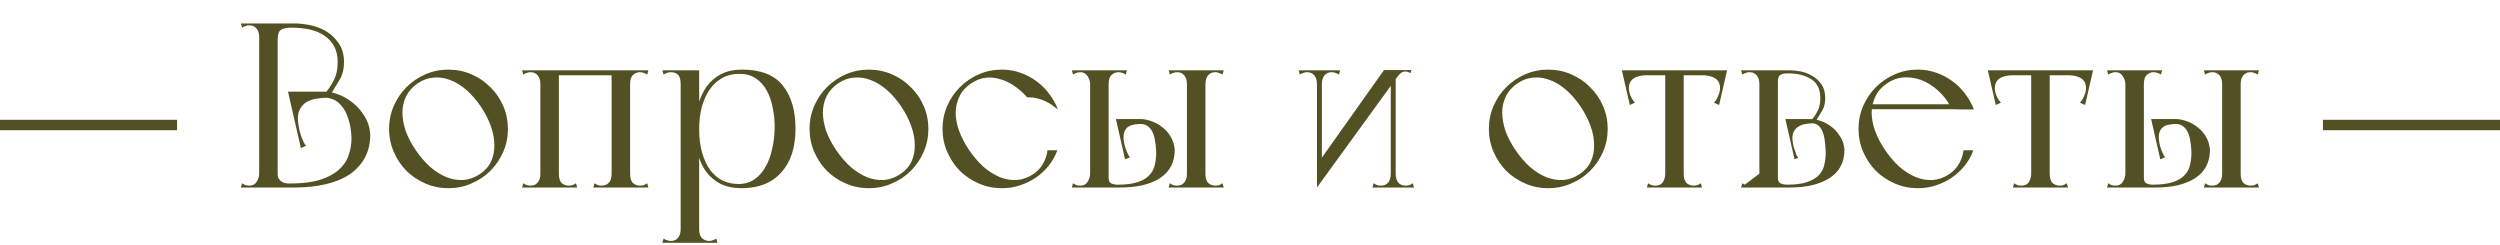 <?xml version="1.0" encoding="UTF-8"?> <svg xmlns="http://www.w3.org/2000/svg" width="480" height="47" viewBox="0 0 480 47" fill="none"> <path d="M49.76 36V4.5H53.315V35.235V36H49.76ZM46.475 5.31L46.25 4.5H50.84V7.155H49.76C49.76 6.435 49.595 5.88 49.265 5.49C48.935 5.07 48.47 4.86 47.87 4.86C47.6 4.86 47.36 4.905 47.15 4.995C46.94 5.055 46.715 5.16 46.475 5.31ZM46.25 36L46.475 35.19C46.715 35.34 46.94 35.46 47.15 35.55C47.36 35.61 47.6 35.64 47.87 35.64C48.5 35.64 48.965 35.4 49.265 34.92C49.595 34.41 49.76 33.885 49.76 33.345H53.315V36H46.25ZM67.49 26.505C67.43 25.095 67.235 23.895 66.905 22.905C66.605 21.915 66.215 21.12 65.735 20.52C65.255 19.89 64.73 19.44 64.16 19.17C63.59 18.9 63.02 18.765 62.45 18.765L62.405 17.595C63.155 17.595 64.01 17.775 64.97 18.135C65.93 18.495 66.845 19.02 67.715 19.71C68.585 20.4 69.335 21.255 69.965 22.275C70.625 23.295 71 24.48 71.09 25.83C71.09 27.51 70.745 28.995 70.055 30.285C69.365 31.545 68.39 32.61 67.13 33.48C65.87 34.32 64.34 34.95 62.54 35.37C60.74 35.79 58.73 36 56.51 36H53.315C53.195 36 53.105 35.88 53.045 35.64C53.015 35.4 53 35.13 53 34.83C53 34.53 53.015 34.245 53.045 33.975C53.105 33.675 53.195 33.465 53.315 33.345C53.315 33.765 53.39 34.095 53.54 34.335C53.72 34.575 53.915 34.77 54.125 34.92C54.365 35.04 54.62 35.13 54.89 35.19C55.16 35.22 55.4 35.235 55.61 35.235C57.92 35.235 59.825 35.01 61.325 34.56C62.855 34.08 64.07 33.45 64.97 32.67C65.9 31.86 66.545 30.93 66.905 29.88C67.295 28.8 67.49 27.675 67.49 26.505ZM66.05 11.97C66.05 13.26 65.78 14.355 65.24 15.255C64.73 16.125 64.22 16.965 63.71 17.775C63.65 17.835 63.56 17.865 63.44 17.865C63.35 17.865 63.245 17.835 63.125 17.775C62.975 17.745 62.825 17.685 62.675 17.595C63.245 16.905 63.74 16.125 64.16 15.255C64.61 14.355 64.835 13.26 64.835 11.97C64.835 10.77 64.61 9.75 64.16 8.91C63.71 8.07 63.08 7.38 62.27 6.84C61.49 6.3 60.56 5.91 59.48 5.67C58.43 5.43 57.275 5.31 56.015 5.31C55.025 5.31 54.32 5.46 53.9 5.76C53.51 6.03 53.315 6.645 53.315 7.605C53.255 7.035 53.21 6.51 53.18 6.03C53.12 5.64 53.075 5.295 53.045 4.995C53.045 4.665 53.075 4.5 53.135 4.5H56.645C57.455 4.5 58.4 4.605 59.48 4.815C60.59 5.025 61.625 5.415 62.585 5.985C63.545 6.555 64.355 7.32 65.015 8.28C65.705 9.24 66.05 10.47 66.05 11.97ZM62.675 17.595L62.72 18.765C62.15 18.765 61.505 18.825 60.785 18.945C60.065 19.035 59.405 19.26 58.805 19.62C58.235 19.98 57.785 20.52 57.455 21.24C57.155 21.93 57.11 22.89 57.32 24.12C57.35 24.33 57.41 24.63 57.5 25.02C57.59 25.38 57.695 25.755 57.815 26.145C57.965 26.505 58.115 26.865 58.265 27.225C58.415 27.555 58.58 27.81 58.76 27.99L57.77 28.44L55.295 17.595H62.675ZM74.706 24.75C74.706 23.19 75.005 21.72 75.606 20.34C76.206 18.96 77.016 17.76 78.035 16.74C79.085 15.69 80.3 14.865 81.68 14.265C83.061 13.665 84.531 13.365 86.091 13.365C87.65 13.365 89.121 13.665 90.501 14.265C91.91 14.865 93.126 15.69 94.145 16.74C95.195 17.76 96.02 18.96 96.621 20.34C97.221 21.72 97.52 23.19 97.52 24.75C97.52 26.31 97.221 27.78 96.621 29.16C96.02 30.54 95.195 31.755 94.145 32.805C93.126 33.825 91.91 34.635 90.501 35.235C89.121 35.835 87.65 36.135 86.091 36.135C84.531 36.135 83.061 35.835 81.68 35.235C80.3 34.635 79.085 33.825 78.035 32.805C77.016 31.755 76.206 30.54 75.606 29.16C75.005 27.78 74.706 26.31 74.706 24.75ZM79.835 28.845C80.675 30.075 81.591 31.14 82.581 32.04C83.6 32.91 84.65 33.57 85.731 34.02C86.811 34.44 87.891 34.62 88.971 34.56C90.081 34.47 91.13 34.095 92.121 33.435C93.111 32.775 93.831 31.965 94.281 31.005C94.731 30.015 94.941 28.95 94.91 27.81C94.91 26.67 94.686 25.47 94.236 24.21C93.785 22.95 93.141 21.69 92.3 20.43C91.46 19.2 90.546 18.15 89.555 17.28C88.566 16.41 87.546 15.78 86.496 15.39C85.445 14.97 84.38 14.805 83.3 14.895C82.251 14.955 81.231 15.315 80.24 15.975C79.251 16.635 78.501 17.46 77.99 18.45C77.51 19.41 77.27 20.46 77.27 21.6C77.27 22.71 77.481 23.895 77.9 25.155C78.35 26.385 78.996 27.615 79.835 28.845ZM103.748 36V16.785V13.5H107.303V35.235V36H103.748ZM117.428 36V13.5H120.083H120.983V36H117.428ZM113.918 36L114.143 35.19C114.383 35.34 114.608 35.46 114.818 35.55C115.028 35.61 115.268 35.64 115.538 35.64C116.048 35.64 116.483 35.475 116.843 35.145C117.233 34.785 117.428 34.185 117.428 33.345C117.428 32.925 117.593 32.745 117.923 32.805C118.283 32.865 118.703 32.97 119.183 33.12C119.693 32.97 120.113 32.865 120.443 32.805C120.803 32.745 120.983 32.925 120.983 33.345C120.983 34.185 121.163 34.785 121.523 35.145C121.913 35.475 122.363 35.64 122.873 35.64C123.143 35.64 123.383 35.61 123.593 35.55C123.803 35.46 124.028 35.34 124.268 35.19L124.493 36H113.918ZM117.428 13.5H124.493L124.268 14.31C124.028 14.16 123.803 14.055 123.593 13.995C123.383 13.905 123.143 13.86 122.873 13.86C122.363 13.86 121.913 14.04 121.523 14.4C121.163 14.73 120.983 15.315 120.983 16.155C120.983 16.575 120.803 16.755 120.443 16.695C120.113 16.635 119.708 16.53 119.228 16.38C118.718 16.53 118.283 16.635 117.923 16.695C117.593 16.755 117.428 16.575 117.428 16.155V13.5ZM100.463 14.31L100.238 13.5H107.303C107.213 13.68 107.153 13.815 107.123 13.905C107.123 13.995 107.123 14.13 107.123 14.31C107.153 14.46 107.183 14.67 107.213 14.94C107.273 15.21 107.303 15.615 107.303 16.155C107.303 16.275 107.108 16.365 106.718 16.425C106.358 16.485 105.953 16.515 105.503 16.515C105.083 16.515 104.678 16.485 104.288 16.425C103.928 16.365 103.748 16.275 103.748 16.155C103.748 15.435 103.583 14.88 103.253 14.49C102.923 14.07 102.458 13.86 101.858 13.86C101.588 13.86 101.348 13.905 101.138 13.995C100.928 14.055 100.703 14.16 100.463 14.31ZM100.238 36L100.463 35.19C100.703 35.34 100.928 35.46 101.138 35.55C101.348 35.61 101.588 35.64 101.858 35.64C102.128 35.64 102.383 35.595 102.623 35.505C102.863 35.415 103.073 35.25 103.253 35.01C103.403 34.83 103.523 34.605 103.613 34.335C103.703 34.065 103.748 33.735 103.748 33.345C103.748 32.925 103.913 32.745 104.243 32.805C104.603 32.865 105.023 32.97 105.503 33.12C106.013 32.97 106.433 32.865 106.763 32.805C107.123 32.745 107.303 32.925 107.303 33.345C107.303 34.185 107.483 34.785 107.843 35.145C108.233 35.475 108.683 35.64 109.193 35.64C109.463 35.64 109.703 35.61 109.913 35.55C110.123 35.46 110.348 35.34 110.588 35.19L110.813 36H100.238ZM103.748 14.445V13.5H121.613L121.118 14.445H103.748ZM130.686 46.62V13.5H134.241V45.855V46.62H130.686ZM127.401 14.31L127.176 13.5H134.241V16.155H130.686C130.686 15.285 130.521 14.685 130.191 14.355C129.861 14.025 129.396 13.86 128.796 13.86C128.526 13.86 128.286 13.905 128.076 13.995C127.866 14.055 127.641 14.16 127.401 14.31ZM127.176 46.62L127.401 45.81C127.641 45.96 127.866 46.065 128.076 46.125C128.286 46.215 128.526 46.26 128.796 46.26C129.066 46.26 129.321 46.215 129.561 46.125C129.801 46.035 130.011 45.87 130.191 45.63C130.341 45.45 130.461 45.225 130.551 44.955C130.641 44.685 130.686 44.355 130.686 43.965C130.686 43.545 130.851 43.365 131.181 43.425C131.541 43.485 131.961 43.59 132.441 43.74C132.951 43.59 133.371 43.485 133.701 43.425C134.061 43.365 134.241 43.545 134.241 43.965C134.241 44.805 134.421 45.39 134.781 45.72C135.171 46.08 135.621 46.26 136.131 46.26C136.401 46.26 136.641 46.215 136.851 46.125C137.061 46.065 137.286 45.96 137.526 45.81L137.751 46.62H127.176ZM142.476 13.365C146.046 13.365 148.641 14.37 150.261 16.38C151.911 18.39 152.736 21.18 152.736 24.75C152.736 28.32 151.821 31.11 149.991 33.12C148.191 35.13 145.656 36.135 142.386 36.135C140.856 36.135 139.521 35.865 138.381 35.325C137.271 34.755 136.341 33.975 135.591 32.985C134.871 31.995 134.331 30.81 133.971 29.43C133.641 28.02 133.476 26.46 133.476 24.75C133.476 23.13 133.656 21.63 134.016 20.25C134.406 18.84 134.961 17.625 135.681 16.605C136.431 15.585 137.361 14.79 138.471 14.22C139.611 13.65 140.946 13.365 142.476 13.365ZM141.981 14.175C140.721 14.175 139.611 14.445 138.651 14.985C137.691 15.525 136.881 16.275 136.221 17.235C135.591 18.165 135.096 19.275 134.736 20.565C134.406 21.855 134.241 23.25 134.241 24.75C134.241 26.52 134.436 28.065 134.826 29.385C135.216 30.705 135.741 31.815 136.401 32.715C137.091 33.585 137.886 34.245 138.786 34.695C139.716 35.115 140.721 35.325 141.801 35.325C142.971 35.325 143.991 35.025 144.861 34.425C145.731 33.825 146.436 33.03 146.976 32.04C147.546 31.05 147.966 29.925 148.236 28.665C148.536 27.405 148.701 26.1 148.731 24.75C148.761 23.34 148.641 22.005 148.371 20.745C148.131 19.455 147.741 18.33 147.201 17.37C146.661 16.38 145.956 15.6 145.086 15.03C144.216 14.46 143.181 14.175 141.981 14.175ZM155.433 24.75C155.433 23.19 155.733 21.72 156.333 20.34C156.933 18.96 157.743 17.76 158.763 16.74C159.813 15.69 161.028 14.865 162.408 14.265C163.788 13.665 165.258 13.365 166.818 13.365C168.378 13.365 169.848 13.665 171.228 14.265C172.638 14.865 173.853 15.69 174.873 16.74C175.923 17.76 176.748 18.96 177.348 20.34C177.948 21.72 178.248 23.19 178.248 24.75C178.248 26.31 177.948 27.78 177.348 29.16C176.748 30.54 175.923 31.755 174.873 32.805C173.853 33.825 172.638 34.635 171.228 35.235C169.848 35.835 168.378 36.135 166.818 36.135C165.258 36.135 163.788 35.835 162.408 35.235C161.028 34.635 159.813 33.825 158.763 32.805C157.743 31.755 156.933 30.54 156.333 29.16C155.733 27.78 155.433 26.31 155.433 24.75ZM160.563 28.845C161.403 30.075 162.318 31.14 163.308 32.04C164.328 32.91 165.378 33.57 166.458 34.02C167.538 34.44 168.618 34.62 169.698 34.56C170.808 34.47 171.858 34.095 172.848 33.435C173.838 32.775 174.558 31.965 175.008 31.005C175.458 30.015 175.668 28.95 175.638 27.81C175.638 26.67 175.413 25.47 174.963 24.21C174.513 22.95 173.868 21.69 173.028 20.43C172.188 19.2 171.273 18.15 170.283 17.28C169.293 16.41 168.273 15.78 167.223 15.39C166.173 14.97 165.108 14.805 164.028 14.895C162.978 14.955 161.958 15.315 160.968 15.975C159.978 16.635 159.228 17.46 158.718 18.45C158.238 19.41 157.998 20.46 157.998 21.6C157.998 22.71 158.208 23.895 158.628 25.155C159.078 26.385 159.723 27.615 160.563 28.845ZM186.095 28.845C186.935 30.075 187.85 31.14 188.84 32.04C189.86 32.91 190.91 33.57 191.99 34.02C193.07 34.44 194.15 34.62 195.23 34.56C196.34 34.47 197.39 34.095 198.38 33.435C199.22 32.865 199.85 32.19 200.27 31.41C200.72 30.63 201.005 29.775 201.125 28.845H203.015C202.625 29.925 202.07 30.915 201.35 31.815C200.66 32.685 199.835 33.45 198.875 34.11C197.945 34.74 196.925 35.235 195.815 35.595C194.705 35.955 193.55 36.135 192.35 36.135C190.79 36.135 189.32 35.835 187.94 35.235C186.56 34.635 185.345 33.825 184.295 32.805C183.275 31.755 182.465 30.54 181.865 29.16C181.265 27.78 180.965 26.31 180.965 24.75C180.965 23.19 181.265 21.72 181.865 20.34C182.465 18.96 183.275 17.76 184.295 16.74C185.345 15.69 186.56 14.865 187.94 14.265C189.32 13.665 190.79 13.365 192.35 13.365C193.58 13.365 194.75 13.56 195.86 13.95C197 14.34 198.035 14.88 198.965 15.57C199.895 16.23 200.705 17.025 201.395 17.955C202.115 18.885 202.685 19.89 203.105 20.97C203.135 21.03 202.88 20.85 202.34 20.43C201.83 20.01 201.155 19.62 200.315 19.26C199.955 19.11 199.58 18.99 199.19 18.9C198.83 18.81 198.515 18.75 198.245 18.72C197.885 18.69 197.54 18.675 197.21 18.675C196.4 17.775 195.545 17.025 194.645 16.425C193.745 15.825 192.83 15.405 191.9 15.165C190.97 14.895 190.055 14.82 189.155 14.94C188.255 15.06 187.37 15.405 186.5 15.975C185.48 16.635 184.73 17.46 184.25 18.45C183.77 19.41 183.515 20.46 183.485 21.6C183.485 22.71 183.71 23.895 184.16 25.155C184.61 26.385 185.255 27.615 186.095 28.845ZM212.859 36C212.769 36 212.694 35.925 212.634 35.775C212.604 35.595 212.589 35.4 212.589 35.19C212.589 34.95 212.604 34.74 212.634 34.56C212.694 34.35 212.769 34.2 212.859 34.11C212.859 34.71 213.039 35.085 213.399 35.235C213.789 35.385 214.149 35.46 214.479 35.46C216.129 35.46 217.449 35.295 218.439 34.965C219.429 34.635 220.179 34.185 220.689 33.615C221.229 33.045 221.574 32.385 221.724 31.635C221.904 30.855 221.994 30.045 221.994 29.205C221.904 27.195 221.604 25.8 221.094 25.02C220.584 24.21 219.879 23.805 218.979 23.805C218.559 23.805 218.124 23.85 217.674 23.94C217.254 24 216.879 24.15 216.549 24.39C216.219 24.63 215.979 24.99 215.829 25.47C215.679 25.95 215.679 26.595 215.829 27.405C215.859 27.555 215.904 27.765 215.964 28.035C216.054 28.305 216.144 28.575 216.234 28.845C216.354 29.115 216.474 29.385 216.594 29.655C216.714 29.895 216.834 30.075 216.954 30.195L216.009 30.6L214.254 22.86H218.979C219.639 22.86 220.329 22.995 221.049 23.265C221.799 23.505 222.489 23.88 223.119 24.39C223.779 24.87 224.319 25.47 224.739 26.19C225.189 26.91 225.459 27.75 225.549 28.71C225.549 31.14 224.604 32.97 222.714 34.2C220.854 35.4 218.319 36 215.109 36H212.859ZM209.304 36V13.5H212.859V35.235V36H209.304ZM205.794 36L206.019 35.19C206.259 35.34 206.484 35.46 206.694 35.55C206.904 35.61 207.144 35.64 207.414 35.64C208.044 35.64 208.509 35.4 208.809 34.92C209.139 34.41 209.304 33.885 209.304 33.345H212.859V36H205.794ZM205.794 13.5H216.369L216.144 14.31C215.904 14.16 215.679 14.055 215.469 13.995C215.259 13.905 215.019 13.86 214.749 13.86C214.239 13.86 213.789 14.04 213.399 14.4C213.039 14.73 212.859 15.315 212.859 16.155C212.859 16.575 212.709 16.815 212.409 16.875C212.139 16.935 211.749 16.965 211.239 16.965C210.729 16.965 210.279 16.935 209.889 16.875C209.499 16.815 209.304 16.575 209.304 16.155C209.304 15.615 209.139 15.105 208.809 14.625C208.509 14.115 208.044 13.86 207.414 13.86C207.144 13.86 206.904 13.905 206.694 13.995C206.484 14.055 206.259 14.16 206.019 14.31L205.794 13.5ZM224.379 13.5H234.954L234.729 14.31C234.489 14.16 234.264 14.055 234.054 13.995C233.844 13.905 233.604 13.86 233.334 13.86C232.734 13.86 232.269 14.07 231.939 14.49C231.609 14.88 231.444 15.435 231.444 16.155V33.345C231.444 34.185 231.624 34.785 231.984 35.145C232.374 35.475 232.824 35.64 233.334 35.64C233.604 35.64 233.844 35.61 234.054 35.55C234.264 35.46 234.489 35.34 234.729 35.19L234.954 36H224.379L224.604 35.19C224.844 35.34 225.069 35.46 225.279 35.55C225.489 35.61 225.729 35.64 225.999 35.64C226.269 35.64 226.524 35.595 226.764 35.505C227.004 35.415 227.214 35.25 227.394 35.01C227.544 34.83 227.664 34.605 227.754 34.335C227.844 34.065 227.889 33.735 227.889 33.345V16.155C227.889 15.435 227.724 14.88 227.394 14.49C227.064 14.07 226.599 13.86 225.999 13.86C225.729 13.86 225.489 13.905 225.279 13.995C225.069 14.055 224.844 14.16 224.604 14.31L224.379 13.5ZM252.854 36V13.5H253.799V34.155L252.854 36ZM249.569 14.31L249.344 13.5H253.574C253.574 14.22 253.529 14.775 253.439 15.165C253.379 15.525 253.304 15.795 253.214 15.975C253.124 16.125 253.034 16.2 252.944 16.2C252.884 16.2 252.854 16.185 252.854 16.155C252.854 15.435 252.689 14.88 252.359 14.49C252.029 14.07 251.564 13.86 250.964 13.86C250.694 13.86 250.454 13.905 250.244 13.995C250.034 14.055 249.809 14.16 249.569 14.31ZM257.084 14.31C256.844 14.16 256.619 14.055 256.409 13.995C256.199 13.905 255.959 13.86 255.689 13.86C255.089 13.86 254.624 14.07 254.294 14.49C253.964 14.88 253.799 15.435 253.799 16.155C253.799 16.185 253.754 16.2 253.664 16.2C253.604 16.2 253.529 16.125 253.439 15.975C253.349 15.795 253.259 15.525 253.169 15.165C253.109 14.775 253.079 14.22 253.079 13.5H257.309L257.084 14.31ZM252.854 36L253.214 31.095L265.724 13.455H269.234L252.854 36ZM270.809 14.04C270.659 13.95 270.494 13.875 270.314 13.815C270.164 13.755 269.999 13.725 269.819 13.725C269.399 13.725 269.024 13.905 268.694 14.265C268.394 14.625 268.154 14.925 267.974 15.165C267.974 15.225 267.974 15.195 267.974 15.075C267.944 14.985 267.929 14.82 267.929 14.58C267.929 14.34 267.929 13.965 267.929 13.455H270.989L270.809 14.04ZM267.974 13.5V36H267.029V15.345L267.974 13.5ZM271.259 35.19L271.484 36H267.254C267.254 35.28 267.284 34.74 267.344 34.38C267.434 33.99 267.524 33.72 267.614 33.57C267.704 33.39 267.779 33.3 267.839 33.3C267.929 33.3 267.974 33.315 267.974 33.345C267.974 34.065 268.139 34.635 268.469 35.055C268.799 35.445 269.264 35.64 269.864 35.64C270.134 35.64 270.374 35.61 270.584 35.55C270.794 35.46 271.019 35.34 271.259 35.19ZM263.744 35.19C263.984 35.34 264.209 35.46 264.419 35.55C264.629 35.61 264.869 35.64 265.139 35.64C265.739 35.64 266.204 35.445 266.534 35.055C266.864 34.635 267.029 34.065 267.029 33.345C267.029 33.315 267.059 33.3 267.119 33.3C267.209 33.3 267.299 33.39 267.389 33.57C267.479 33.72 267.554 33.99 267.614 34.38C267.704 34.74 267.749 35.28 267.749 36H263.519L263.744 35.19ZM285.863 24.75C285.863 23.19 286.163 21.72 286.763 20.34C287.363 18.96 288.173 17.76 289.193 16.74C290.243 15.69 291.458 14.865 292.838 14.265C294.218 13.665 295.688 13.365 297.248 13.365C298.808 13.365 300.278 13.665 301.658 14.265C303.068 14.865 304.283 15.69 305.303 16.74C306.353 17.76 307.178 18.96 307.778 20.34C308.378 21.72 308.678 23.19 308.678 24.75C308.678 26.31 308.378 27.78 307.778 29.16C307.178 30.54 306.353 31.755 305.303 32.805C304.283 33.825 303.068 34.635 301.658 35.235C300.278 35.835 298.808 36.135 297.248 36.135C295.688 36.135 294.218 35.835 292.838 35.235C291.458 34.635 290.243 33.825 289.193 32.805C288.173 31.755 287.363 30.54 286.763 29.16C286.163 27.78 285.863 26.31 285.863 24.75ZM290.993 28.845C291.833 30.075 292.748 31.14 293.738 32.04C294.758 32.91 295.808 33.57 296.888 34.02C297.968 34.44 299.048 34.62 300.128 34.56C301.238 34.47 302.288 34.095 303.278 33.435C304.268 32.775 304.988 31.965 305.438 31.005C305.888 30.015 306.098 28.95 306.068 27.81C306.068 26.67 305.843 25.47 305.393 24.21C304.943 22.95 304.298 21.69 303.458 20.43C302.618 19.2 301.703 18.15 300.713 17.28C299.723 16.41 298.703 15.78 297.653 15.39C296.603 14.97 295.538 14.805 294.458 14.895C293.408 14.955 292.388 15.315 291.398 15.975C290.408 16.635 289.658 17.46 289.148 18.45C288.668 19.41 288.428 20.46 288.428 21.6C288.428 22.71 288.638 23.895 289.058 25.155C289.508 26.385 290.153 27.615 290.993 28.845ZM322.6 13.59H320.08H322.6ZM311.935 14.445V13.5H331.06V14.445H330.295H311.935ZM314.905 13.5L316.255 14.445C315.115 14.445 314.245 14.655 313.645 15.075C313.045 15.465 312.745 16.095 312.745 16.965C312.745 17.385 312.85 17.865 313.06 18.405C313.3 18.945 313.585 19.38 313.915 19.71L312.925 20.16L311.395 13.5H314.905ZM328.09 13.5H331.6L330.07 20.16L329.08 19.71C329.41 19.38 329.68 18.945 329.89 18.405C330.13 17.865 330.25 17.385 330.25 16.965C330.25 16.095 329.95 15.465 329.35 15.075C328.75 14.655 327.88 14.445 326.74 14.445L328.09 13.5ZM319.72 36V13.59H323.275V35.235V36H319.72ZM316.21 36L316.435 35.19C316.675 35.34 316.9 35.46 317.11 35.55C317.32 35.61 317.56 35.64 317.83 35.64C318.52 35.64 319 35.415 319.27 34.965C319.57 34.485 319.72 33.945 319.72 33.345C319.72 32.925 319.885 32.745 320.215 32.805C320.575 32.865 320.995 32.97 321.475 33.12C321.985 32.97 322.405 32.865 322.735 32.805C323.095 32.745 323.275 32.925 323.275 33.345C323.275 34.185 323.455 34.785 323.815 35.145C324.205 35.475 324.655 35.64 325.165 35.64C325.435 35.64 325.675 35.61 325.885 35.55C326.095 35.46 326.32 35.34 326.56 35.19L326.785 36H319.135H316.21ZM341.355 36V34.11V36ZM350.535 29.205C350.475 27.165 350.22 25.74 349.77 24.93C349.32 24.09 348.69 23.67 347.88 23.67L347.835 22.86C348.375 22.86 348.99 22.995 349.68 23.265C350.4 23.505 351.075 23.88 351.705 24.39C352.335 24.87 352.875 25.485 353.325 26.235C353.805 26.955 354.075 27.795 354.135 28.755C354.135 31.155 353.175 32.97 351.255 34.2C349.365 35.4 346.83 36 343.65 36H341.355C341.355 36 341.34 35.925 341.31 35.775C341.31 35.595 341.295 35.4 341.265 35.19C341.235 34.95 341.22 34.74 341.22 34.56C341.22 34.35 341.265 34.2 341.355 34.11C341.355 34.71 341.55 35.085 341.94 35.235C342.33 35.385 342.69 35.46 343.02 35.46C344.64 35.46 345.945 35.295 346.935 34.965C347.925 34.635 348.69 34.185 349.23 33.615C349.77 33.045 350.115 32.385 350.265 31.635C350.445 30.855 350.535 30.045 350.535 29.205ZM350.445 18.855C350.445 19.755 350.265 20.52 349.905 21.15C349.545 21.78 349.17 22.395 348.78 22.995C348.75 23.055 348.69 23.085 348.6 23.085C348.51 23.055 348.42 23.025 348.33 22.995C348.21 22.965 348.09 22.92 347.97 22.86C348.39 22.35 348.75 21.78 349.05 21.15C349.35 20.52 349.5 19.755 349.5 18.855C349.5 17.115 348.9 15.885 347.7 15.165C346.53 14.445 345.06 14.085 343.29 14.085C342.6 14.085 342.105 14.19 341.805 14.4C341.505 14.58 341.355 15.015 341.355 15.705C341.295 15.285 341.25 14.91 341.22 14.58C341.22 14.31 341.205 14.07 341.175 13.86C341.175 13.62 341.19 13.5 341.22 13.5H343.74C344.34 13.5 345.015 13.575 345.765 13.725C346.545 13.875 347.28 14.16 347.97 14.58C348.66 14.97 349.245 15.51 349.725 16.2C350.205 16.89 350.445 17.775 350.445 18.855ZM347.97 22.86L348.06 23.67C347.67 23.67 347.22 23.715 346.71 23.805C346.2 23.865 345.735 24.03 345.315 24.3C344.895 24.54 344.565 24.915 344.325 25.425C344.115 25.935 344.085 26.625 344.235 27.495C344.265 27.645 344.31 27.855 344.37 28.125C344.46 28.395 344.55 28.665 344.64 28.935C344.73 29.205 344.82 29.475 344.91 29.745C345.03 29.985 345.15 30.165 345.27 30.285L344.55 30.6L342.795 22.86H347.97ZM337.8 36V13.5H341.355V35.235V36H337.8ZM334.515 14.31L334.29 13.5H338.88V16.155H337.8C337.8 15.435 337.635 14.88 337.305 14.49C336.975 14.07 336.51 13.86 335.91 13.86C335.64 13.86 335.4 13.905 335.19 13.995C334.98 14.055 334.755 14.16 334.515 14.31ZM334.29 36L334.515 35.19C334.755 35.34 334.98 35.46 335.19 35.55C335.4 35.61 335.64 35.64 335.91 35.64C336.54 35.64 337.005 35.4 337.305 34.92C337.635 34.41 337.8 33.885 337.8 33.345H341.355V36H334.29ZM341.355 33.345V36V33.345ZM334.515 14.31L334.29 13.5H338.88V16.155H337.8C337.8 15.435 337.635 14.88 337.305 14.49C336.975 14.07 336.51 13.86 335.91 13.86C335.64 13.86 335.4 13.905 335.19 13.995C334.98 14.055 334.755 14.16 334.515 14.31ZM337.8 33.345L334.29 36L334.515 35.19C334.755 35.34 334.98 35.46 335.19 35.55C335.4 35.61 335.64 35.64 335.91 35.64C336.54 35.64 337.005 35.4 337.305 34.92C337.635 34.41 337.8 33.885 337.8 33.345ZM334.515 14.31L334.29 13.5H338.88V16.155H337.8C337.8 15.435 337.635 14.88 337.305 14.49C336.975 14.07 336.51 13.86 335.91 13.86C335.64 13.86 335.4 13.905 335.19 13.995C334.98 14.055 334.755 14.16 334.515 14.31ZM337.8 33.345L334.29 36L334.515 35.19C334.755 35.34 334.98 35.46 335.19 35.55C335.4 35.61 335.64 35.64 335.91 35.64C336.54 35.64 337.005 35.4 337.305 34.92C337.635 34.41 337.8 33.885 337.8 33.345ZM334.515 14.31L334.29 13.5H338.88V16.155H337.8C337.8 15.435 337.635 14.88 337.305 14.49C336.975 14.07 336.51 13.86 335.91 13.86C335.64 13.86 335.4 13.905 335.19 13.995C334.98 14.055 334.755 14.16 334.515 14.31ZM337.8 33.345L334.29 36L334.515 35.19C334.755 35.34 334.98 35.46 335.19 35.55C335.4 35.61 335.64 35.64 335.91 35.64C336.54 35.64 337.005 35.4 337.305 34.92C337.635 34.41 337.8 33.885 337.8 33.345ZM361.964 28.845C362.804 30.075 363.719 31.14 364.709 32.04C365.729 32.91 366.779 33.57 367.859 34.02C368.939 34.44 370.019 34.62 371.099 34.56C372.209 34.47 373.259 34.095 374.249 33.435C375.089 32.865 375.719 32.19 376.139 31.41C376.589 30.63 376.874 29.775 376.994 28.845H378.884C378.494 29.925 377.939 30.915 377.219 31.815C376.529 32.685 375.704 33.45 374.744 34.11C373.814 34.74 372.794 35.235 371.684 35.595C370.574 35.955 369.419 36.135 368.219 36.135C366.659 36.135 365.189 35.835 363.809 35.235C362.429 34.635 361.214 33.825 360.164 32.805C359.144 31.755 358.334 30.54 357.734 29.16C357.134 27.78 356.834 26.31 356.834 24.75C356.834 23.19 357.134 21.72 357.734 20.34C358.334 18.96 359.144 17.76 360.164 16.74C361.214 15.69 362.429 14.865 363.809 14.265C365.189 13.665 366.659 13.365 368.219 13.365C369.449 13.365 370.619 13.56 371.729 13.95C372.869 14.34 373.904 14.88 374.834 15.57C375.764 16.23 376.574 17.025 377.264 17.955C377.984 18.885 378.554 19.89 378.974 20.97C378.974 21 378.749 21.015 378.299 21.015C377.879 21.015 377.399 21.015 376.859 21.015C376.229 21.015 375.509 21 374.699 20.97C374.279 19.92 373.619 18.93 372.719 18C371.819 17.04 370.799 16.275 369.659 15.705C368.519 15.135 367.304 14.85 366.014 14.85C364.754 14.82 363.539 15.195 362.369 15.975C361.349 16.635 360.599 17.46 360.119 18.45C359.639 19.41 359.384 20.46 359.354 21.6C359.354 22.71 359.579 23.895 360.029 25.155C360.479 26.385 361.124 27.615 361.964 28.845ZM358.589 20.97V20.025H378.344L378.974 20.97H358.589ZM392.868 13.59H390.348H392.868ZM382.203 14.445V13.5H401.328V14.445H400.563H382.203ZM385.173 13.5L386.523 14.445C385.383 14.445 384.513 14.655 383.913 15.075C383.313 15.465 383.013 16.095 383.013 16.965C383.013 17.385 383.118 17.865 383.328 18.405C383.568 18.945 383.853 19.38 384.183 19.71L383.193 20.16L381.663 13.5H385.173ZM398.358 13.5H401.868L400.338 20.16L399.348 19.71C399.678 19.38 399.948 18.945 400.158 18.405C400.398 17.865 400.518 17.385 400.518 16.965C400.518 16.095 400.218 15.465 399.618 15.075C399.018 14.655 398.148 14.445 397.008 14.445L398.358 13.5ZM389.988 36V13.59H393.543V35.235V36H389.988ZM386.478 36L386.703 35.19C386.943 35.34 387.168 35.46 387.378 35.55C387.588 35.61 387.828 35.64 388.098 35.64C388.788 35.64 389.268 35.415 389.538 34.965C389.838 34.485 389.988 33.945 389.988 33.345C389.988 32.925 390.153 32.745 390.483 32.805C390.843 32.865 391.263 32.97 391.743 33.12C392.253 32.97 392.673 32.865 393.003 32.805C393.363 32.745 393.543 32.925 393.543 33.345C393.543 34.185 393.723 34.785 394.083 35.145C394.473 35.475 394.923 35.64 395.433 35.64C395.703 35.64 395.943 35.61 396.153 35.55C396.363 35.46 396.588 35.34 396.828 35.19L397.053 36H389.403H386.478ZM411.624 36C411.534 36 411.459 35.925 411.399 35.775C411.369 35.595 411.354 35.4 411.354 35.19C411.354 34.95 411.369 34.74 411.399 34.56C411.459 34.35 411.534 34.2 411.624 34.11C411.624 34.71 411.804 35.085 412.164 35.235C412.554 35.385 412.914 35.46 413.244 35.46C414.894 35.46 416.214 35.295 417.204 34.965C418.194 34.635 418.944 34.185 419.454 33.615C419.994 33.045 420.339 32.385 420.489 31.635C420.669 30.855 420.759 30.045 420.759 29.205C420.669 27.195 420.369 25.8 419.859 25.02C419.349 24.21 418.644 23.805 417.744 23.805C417.324 23.805 416.889 23.85 416.439 23.94C416.019 24 415.644 24.15 415.314 24.39C414.984 24.63 414.744 24.99 414.594 25.47C414.444 25.95 414.444 26.595 414.594 27.405C414.624 27.555 414.669 27.765 414.729 28.035C414.819 28.305 414.909 28.575 414.999 28.845C415.119 29.115 415.239 29.385 415.359 29.655C415.479 29.895 415.599 30.075 415.719 30.195L414.774 30.6L413.019 22.86H417.744C418.404 22.86 419.094 22.995 419.814 23.265C420.564 23.505 421.254 23.88 421.884 24.39C422.544 24.87 423.084 25.47 423.504 26.19C423.954 26.91 424.224 27.75 424.314 28.71C424.314 31.14 423.369 32.97 421.479 34.2C419.619 35.4 417.084 36 413.874 36H411.624ZM408.069 36V13.5H411.624V35.235V36H408.069ZM404.559 36L404.784 35.19C405.024 35.34 405.249 35.46 405.459 35.55C405.669 35.61 405.909 35.64 406.179 35.64C406.809 35.64 407.274 35.4 407.574 34.92C407.904 34.41 408.069 33.885 408.069 33.345H411.624V36H404.559ZM404.559 13.5H415.134L414.909 14.31C414.669 14.16 414.444 14.055 414.234 13.995C414.024 13.905 413.784 13.86 413.514 13.86C413.004 13.86 412.554 14.04 412.164 14.4C411.804 14.73 411.624 15.315 411.624 16.155C411.624 16.575 411.474 16.815 411.174 16.875C410.904 16.935 410.514 16.965 410.004 16.965C409.494 16.965 409.044 16.935 408.654 16.875C408.264 16.815 408.069 16.575 408.069 16.155C408.069 15.615 407.904 15.105 407.574 14.625C407.274 14.115 406.809 13.86 406.179 13.86C405.909 13.86 405.669 13.905 405.459 13.995C405.249 14.055 405.024 14.16 404.784 14.31L404.559 13.5ZM423.144 13.5H433.719L433.494 14.31C433.254 14.16 433.029 14.055 432.819 13.995C432.609 13.905 432.369 13.86 432.099 13.86C431.499 13.86 431.034 14.07 430.704 14.49C430.374 14.88 430.209 15.435 430.209 16.155V33.345C430.209 34.185 430.389 34.785 430.749 35.145C431.139 35.475 431.589 35.64 432.099 35.64C432.369 35.64 432.609 35.61 432.819 35.55C433.029 35.46 433.254 35.34 433.494 35.19L433.719 36H423.144L423.369 35.19C423.609 35.34 423.834 35.46 424.044 35.55C424.254 35.61 424.494 35.64 424.764 35.64C425.034 35.64 425.289 35.595 425.529 35.505C425.769 35.415 425.979 35.25 426.159 35.01C426.309 34.83 426.429 34.605 426.519 34.335C426.609 34.065 426.654 33.735 426.654 33.345V16.155C426.654 15.435 426.489 14.88 426.159 14.49C425.829 14.07 425.364 13.86 424.764 13.86C424.494 13.86 424.254 13.905 424.044 13.995C423.834 14.055 423.609 14.16 423.369 14.31L423.144 13.5Z" fill="#535124"></path> <line y1="24" x2="34" y2="24" stroke="#535124" stroke-width="2"></line> <line x1="446" y1="24" x2="480" y2="24" stroke="#535124" stroke-width="2"></line> </svg> 